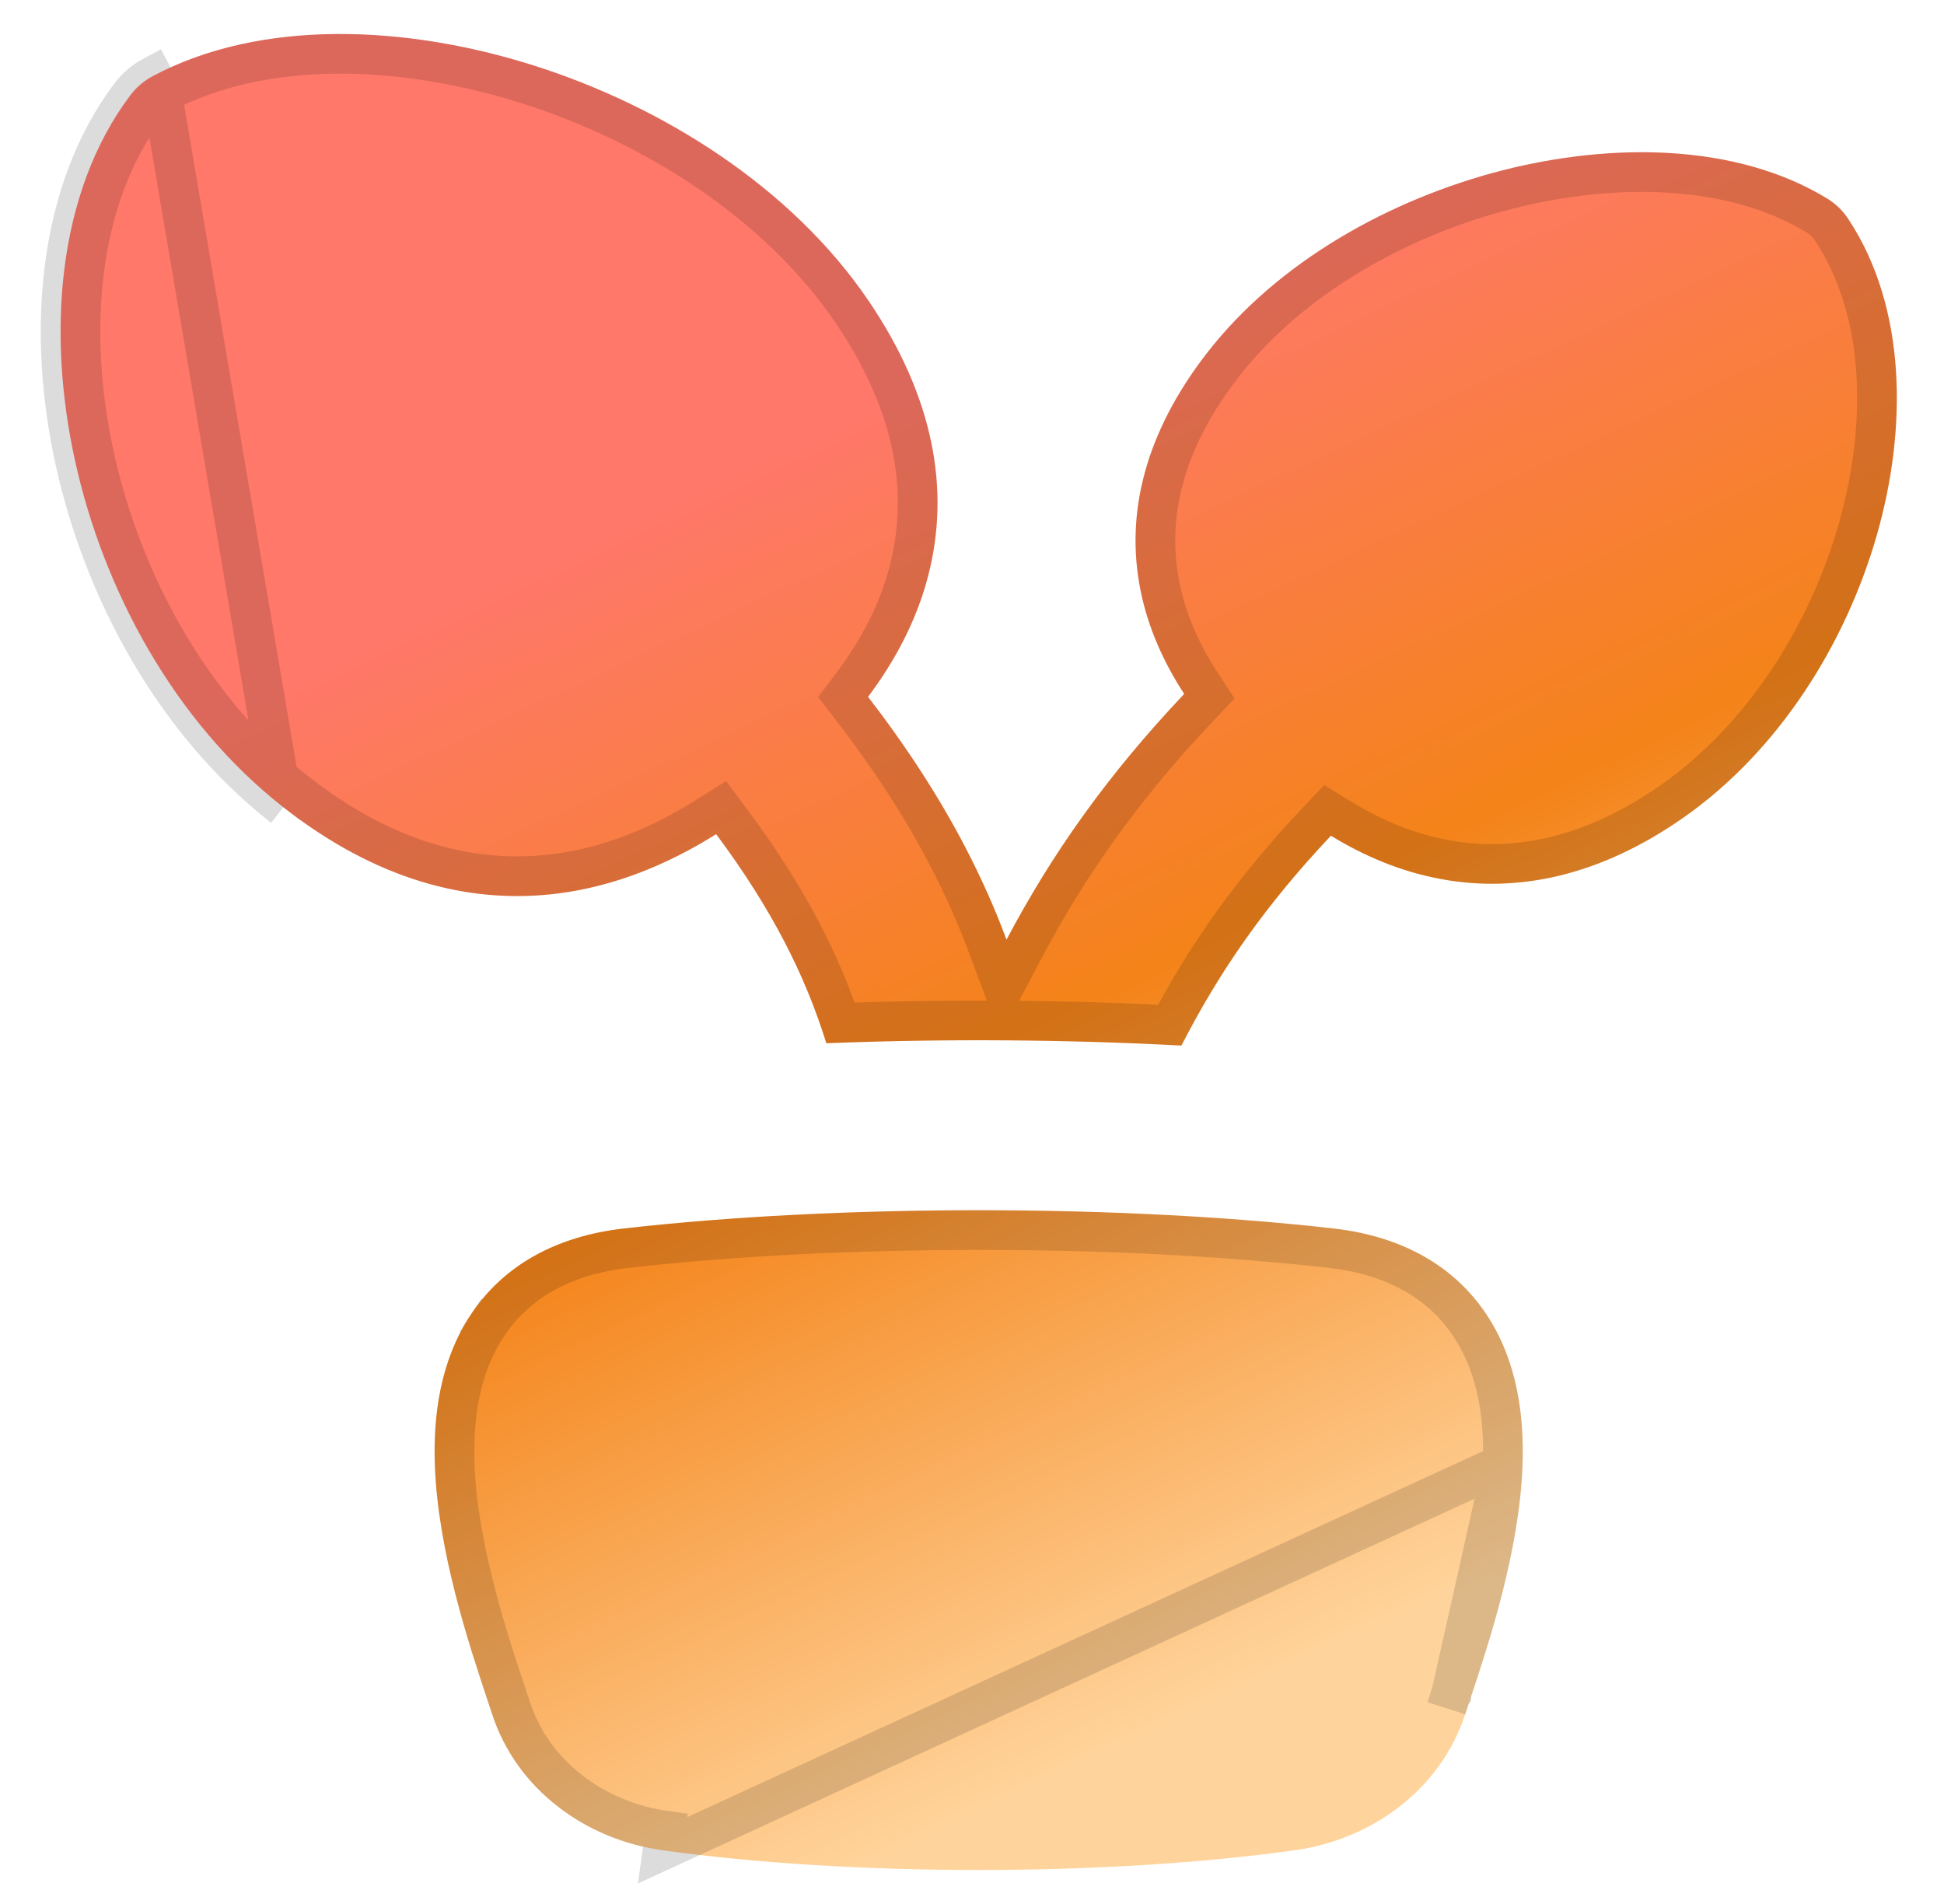 <svg width="49" height="48" viewBox="0 0 49 48" fill="none" xmlns="http://www.w3.org/2000/svg">
<path fill-rule="evenodd" clip-rule="evenodd" d="M13.443 1.648C16.706 2.68 19.951 4.722 21.892 7.582C23.524 9.985 23.968 12.339 23.388 14.544C23.094 15.662 22.555 16.668 21.88 17.567C22.871 18.854 23.677 20.105 24.328 21.352C24.739 22.142 25.083 22.919 25.37 23.69C26.499 21.554 27.886 19.571 29.849 17.494C29.333 16.703 28.935 15.826 28.744 14.863C28.358 12.908 28.886 10.897 30.4 8.929C32.206 6.584 35.065 5.012 37.872 4.295C40.638 3.588 43.765 3.613 46.047 5C46.263 5.131 46.447 5.308 46.586 5.519C48.066 7.755 48.072 10.81 47.309 13.482C46.532 16.2 44.853 18.932 42.396 20.638C40.338 22.066 38.282 22.524 36.319 22.161C35.307 21.974 34.383 21.58 33.547 21.068C31.899 22.817 30.749 24.466 29.779 26.359C26.874 26.203 23.78 26.183 20.828 26.3C20.562 25.439 20.217 24.593 19.767 23.73C19.321 22.874 18.761 21.981 18.051 21.029C16.852 21.78 15.518 22.34 14.061 22.525C11.784 22.813 9.444 22.155 7.142 20.351C4.391 18.196 2.611 14.878 1.893 11.623C1.185 8.415 1.431 4.87 3.284 2.403C3.435 2.202 3.628 2.037 3.85 1.919C6.572 0.471 10.218 0.627 13.443 1.648ZM15.728 30.97C21.115 30.357 28.222 30.357 33.609 30.97C35.327 31.165 36.658 31.907 37.481 33.158C38.251 34.329 38.418 35.714 38.377 36.922C38.304 39.092 37.515 41.463 37.056 42.84L37.056 42.841L37.055 42.844C37.01 42.979 36.968 43.104 36.931 43.218C36.307 45.125 34.569 46.377 32.636 46.646C27.88 47.309 21.457 47.309 16.701 46.646C14.768 46.377 13.03 45.124 12.406 43.218C12.368 43.103 12.326 42.977 12.281 42.841C11.822 41.463 11.033 39.092 10.96 36.922C10.919 35.714 11.086 34.329 11.856 33.158C12.679 31.907 14.01 31.165 15.728 30.97Z" fill="url(#paint0_linear_1954_9180)"/>
<path d="M4.085 2.36C4.085 2.36 4.085 2.36 4.085 2.36C6.641 1.001 10.133 1.125 13.292 2.124C16.478 3.133 19.616 5.118 21.479 7.863C23.045 10.169 23.441 12.376 22.904 14.416C22.63 15.46 22.125 16.408 21.48 17.266L21.251 17.57L21.483 17.872C22.459 19.138 23.249 20.365 23.884 21.584L23.884 21.584C24.286 22.355 24.622 23.113 24.901 23.865L25.291 24.91L25.812 23.924C26.919 21.828 28.28 19.882 30.212 17.837L30.483 17.551L30.267 17.221C29.78 16.473 29.41 15.655 29.235 14.766C28.882 12.979 29.352 11.111 30.797 9.234L30.449 8.967L30.797 9.234C32.517 6.999 35.267 5.476 37.996 4.779L37.872 4.295L37.996 4.779C40.696 4.089 43.667 4.138 45.787 5.427C45.94 5.52 46.071 5.646 46.169 5.795L46.169 5.795C47.536 7.861 47.57 10.746 46.828 13.344C46.077 15.976 44.455 18.6 42.111 20.227C40.146 21.59 38.223 22.005 36.41 21.669C35.469 21.495 34.602 21.128 33.808 20.642L33.461 20.43L33.183 20.725C31.588 22.419 30.445 24.027 29.484 25.843C26.782 25.707 23.93 25.689 21.187 25.786C20.931 25.022 20.611 24.266 20.211 23.499L20.211 23.499C19.751 22.617 19.176 21.702 18.452 20.73L18.177 20.361L17.786 20.606C16.633 21.328 15.367 21.856 13.998 22.029C11.873 22.298 9.664 21.692 7.45 19.957L7.142 20.351M4.085 2.36L3.85 1.919C3.628 2.037 3.435 2.202 3.284 2.403C1.431 4.87 1.185 8.415 1.893 11.623C2.611 14.878 4.391 18.196 7.142 20.351M4.085 2.36C3.928 2.444 3.791 2.561 3.684 2.703C1.953 5.008 1.69 8.383 2.381 11.516C3.08 14.681 4.808 17.888 7.45 19.957L7.142 20.351M4.085 2.36L7.142 20.351M36.581 42.684L36.582 42.683L36.582 42.682L36.581 42.684ZM36.581 42.684L36.58 42.687L36.58 42.687C36.567 42.727 36.554 42.766 36.541 42.804C36.511 42.894 36.482 42.981 36.456 43.063L36.581 42.684ZM37.877 36.906L37.877 36.906C37.917 35.746 37.753 34.481 37.063 33.433C36.337 32.328 35.152 31.649 33.553 31.467C28.203 30.858 21.134 30.858 15.784 31.467C14.185 31.649 13 32.328 12.274 33.432L11.856 33.158L12.274 33.433C11.584 34.481 11.421 35.746 11.46 36.906C11.53 38.991 12.293 41.293 12.755 42.683L12.758 42.69C12.802 42.822 12.844 42.948 12.881 43.063C13.438 44.761 14.997 45.904 16.77 46.151C16.77 46.151 16.77 46.151 16.77 46.151L16.701 46.646L37.877 36.906ZM37.877 36.906C37.807 38.991 37.045 41.292 36.582 42.682L37.877 36.906Z" stroke="black" stroke-opacity="0.14"/>
<defs>
<linearGradient id="paint0_linear_1954_9180" x1="17.919" y1="5.196" x2="37.721" y2="47.549" gradientUnits="userSpaceOnUse">
<stop offset="0.138" stop-color="#FF7869"/>
<stop offset="0.473" stop-color="#F48319"/>
<stop offset="0.848" stop-color="#FFD49C"/>
</linearGradient>
</defs>
</svg>
